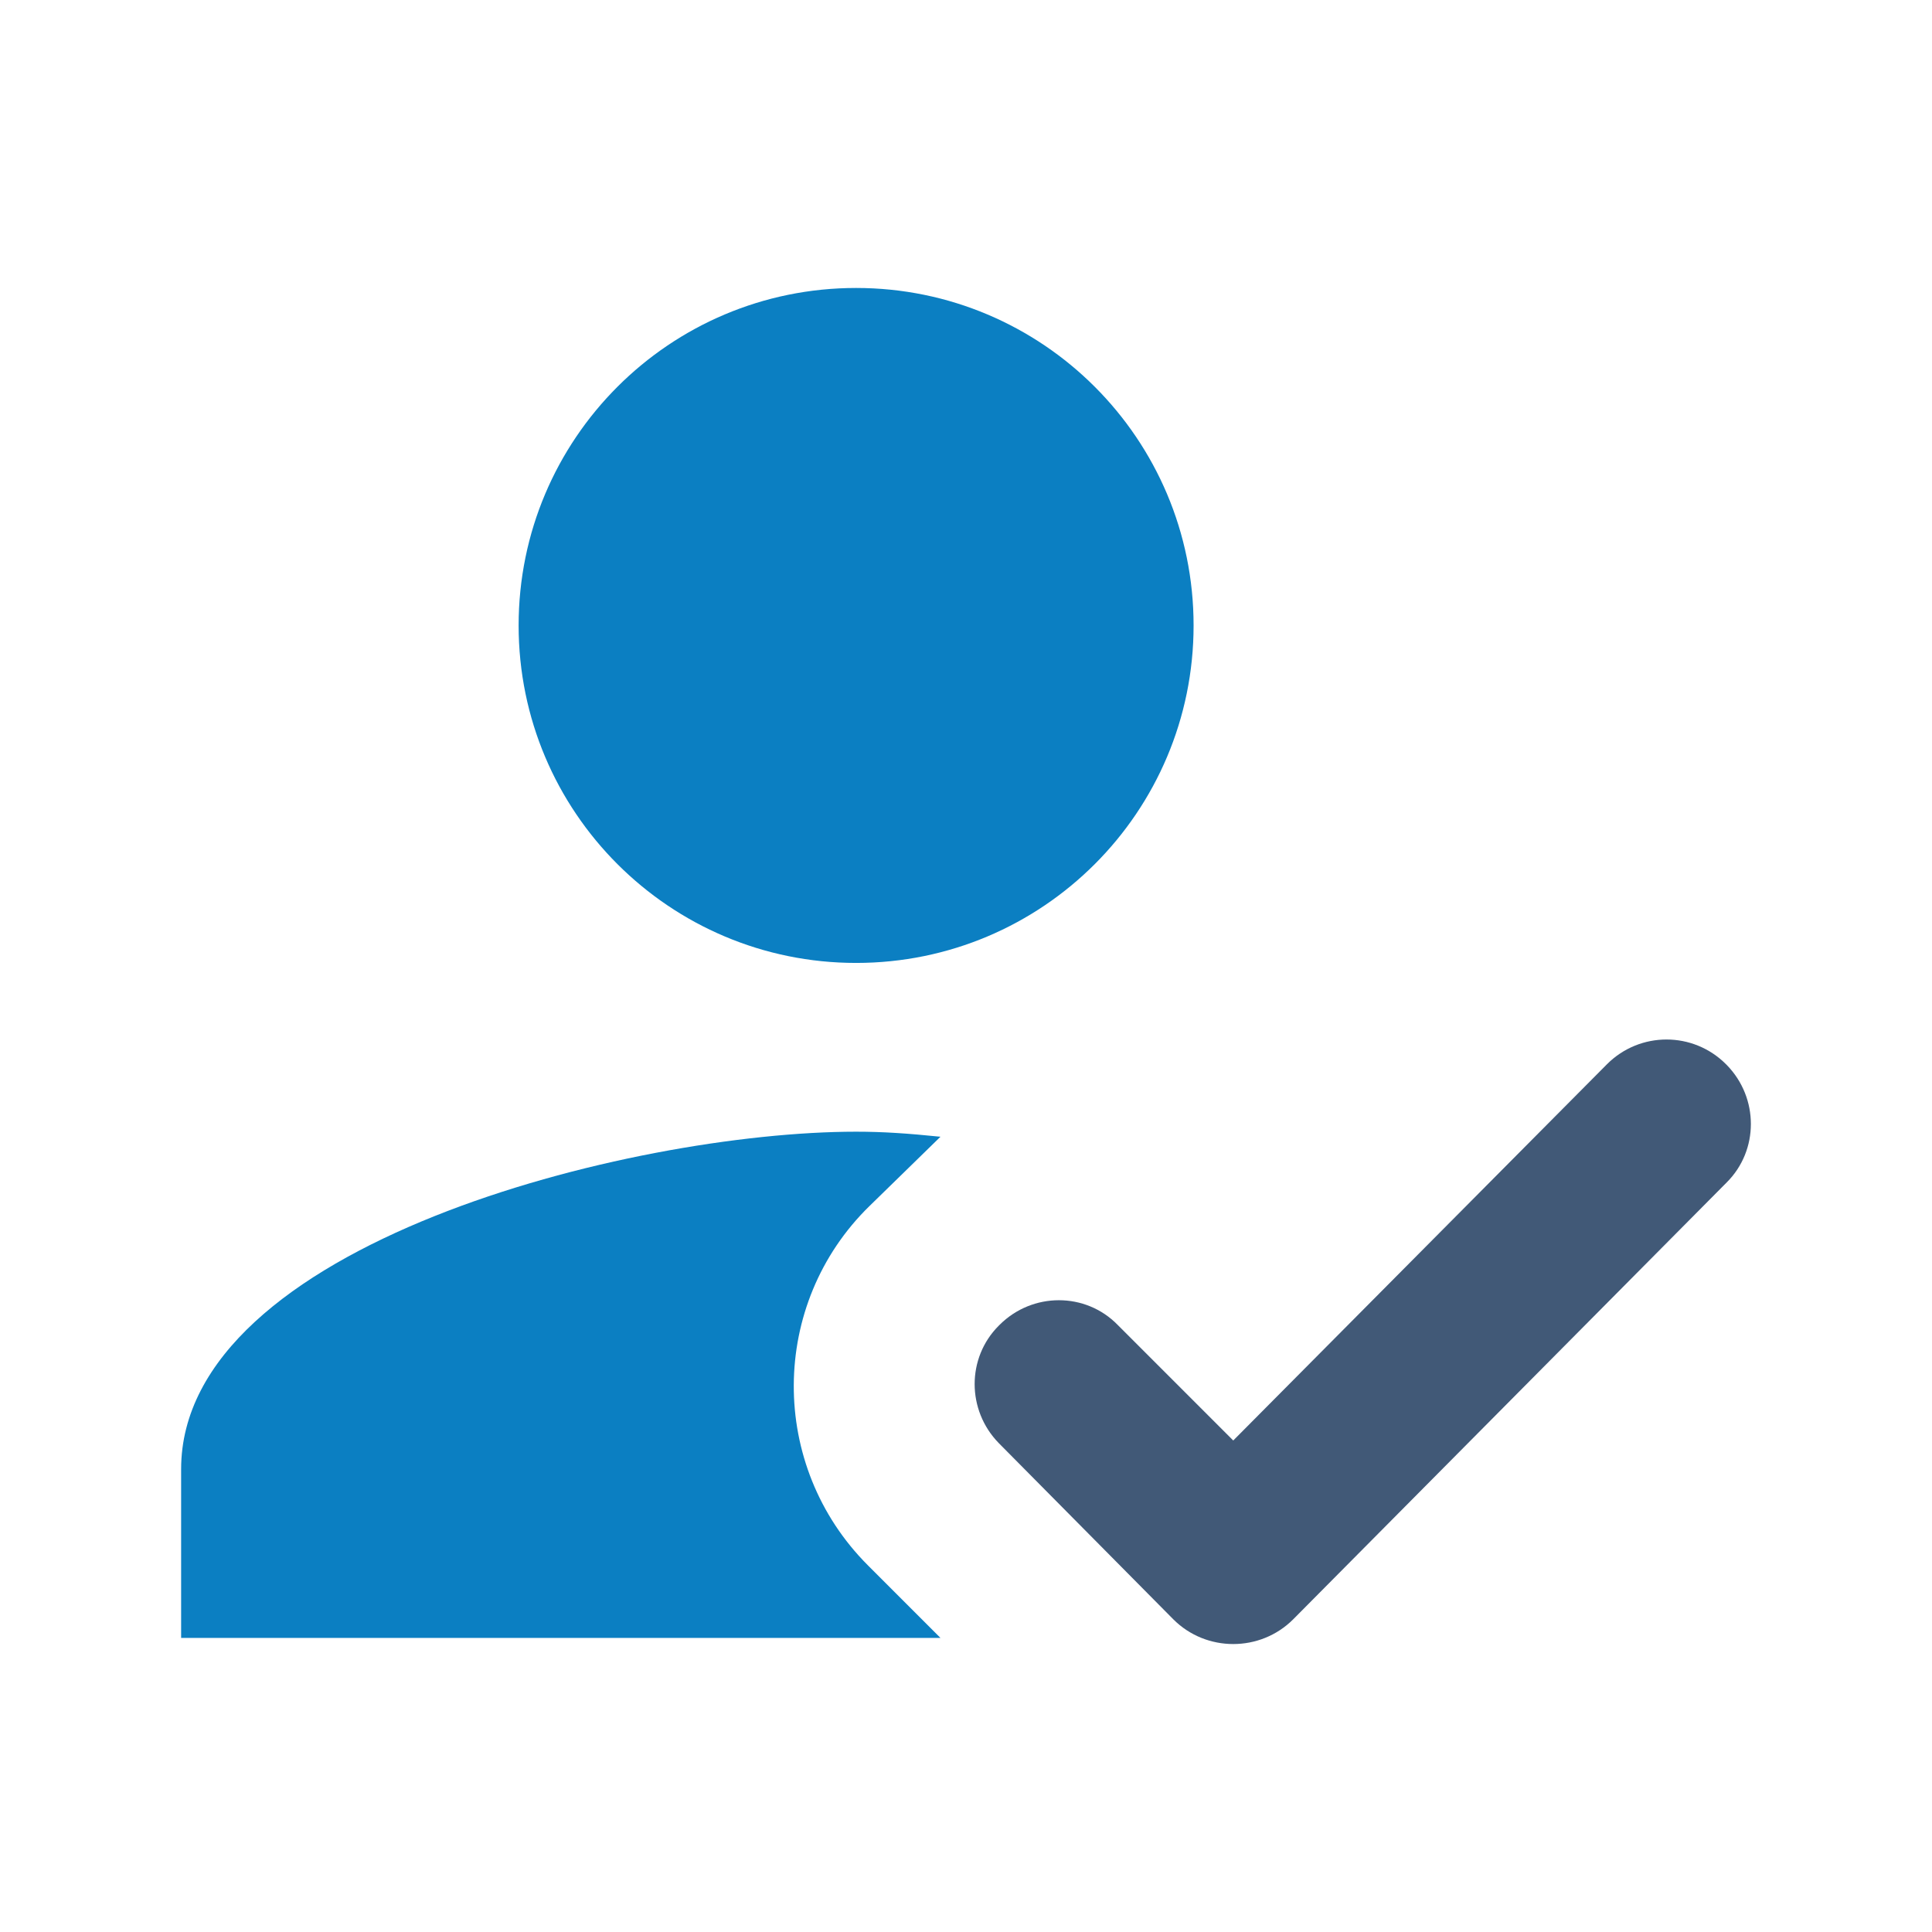 <?xml version="1.0" encoding="UTF-8"?><svg version="1.1" width="80px" height="80px" viewBox="0 0 80.0 80.0" xmlns="http://www.w3.org/2000/svg" xmlns:xlink="http://www.w3.org/1999/xlink"><defs><clipPath id="i0"><path d="M1550,0 L1550,1300 L0,1300 L0,0 L1550,0 Z"></path></clipPath><clipPath id="i1"><path d="M27.949,34.937 C29.067,34.937 30.081,35.007 31.443,35.146 L28.508,38.011 C24.351,42.064 24.316,48.772 28.439,52.894 L31.443,55.899 L0,55.899 L0,48.912 C0,39.618 18.621,34.937 27.949,34.937 Z M27.949,0 C35.671,0 41.924,6.254 41.924,13.975 C41.924,21.696 35.671,27.949 27.949,27.949 C20.228,27.949 13.975,21.696 13.975,13.975 C13.975,6.254 20.228,0 27.949,0 Z"></path></clipPath><clipPath id="i2"><path d="M31.111,1.022 L31.146,1.057 C32.474,2.419 32.474,4.585 31.146,5.913 L13.189,24.01 C11.826,25.373 9.59,25.373 8.228,24.01 L0.996,16.709 C-0.332,15.346 -0.332,13.18 0.996,11.852 L1.031,11.817 C2.393,10.455 4.594,10.455 5.922,11.817 L10.708,16.604 L26.185,1.022 C27.548,-0.341 29.749,-0.341 31.111,1.022 Z"></path></clipPath></defs><g transform="translate(-865.0 -805.0)"><g clip-path="url(#i0)"><g transform="translate(865.0 805.0)"><g transform="translate(7.5 11.924)"><g clip-path="url(#i1)"><polygon points="0,0 41.924,0 41.924,55.899 0,55.899 0,0" stroke="none" fill="#0B7FC2"></polygon></g><g transform="translate(32.858 31.12)"><g clip-path="url(#i2)"><polygon points="-1.77635684e-15,0 32.142,0 32.142,25.032 -1.77635684e-15,25.032 -1.77635684e-15,0" stroke="none" fill="#415977"></polygon></g></g></g></g></g></g></svg>